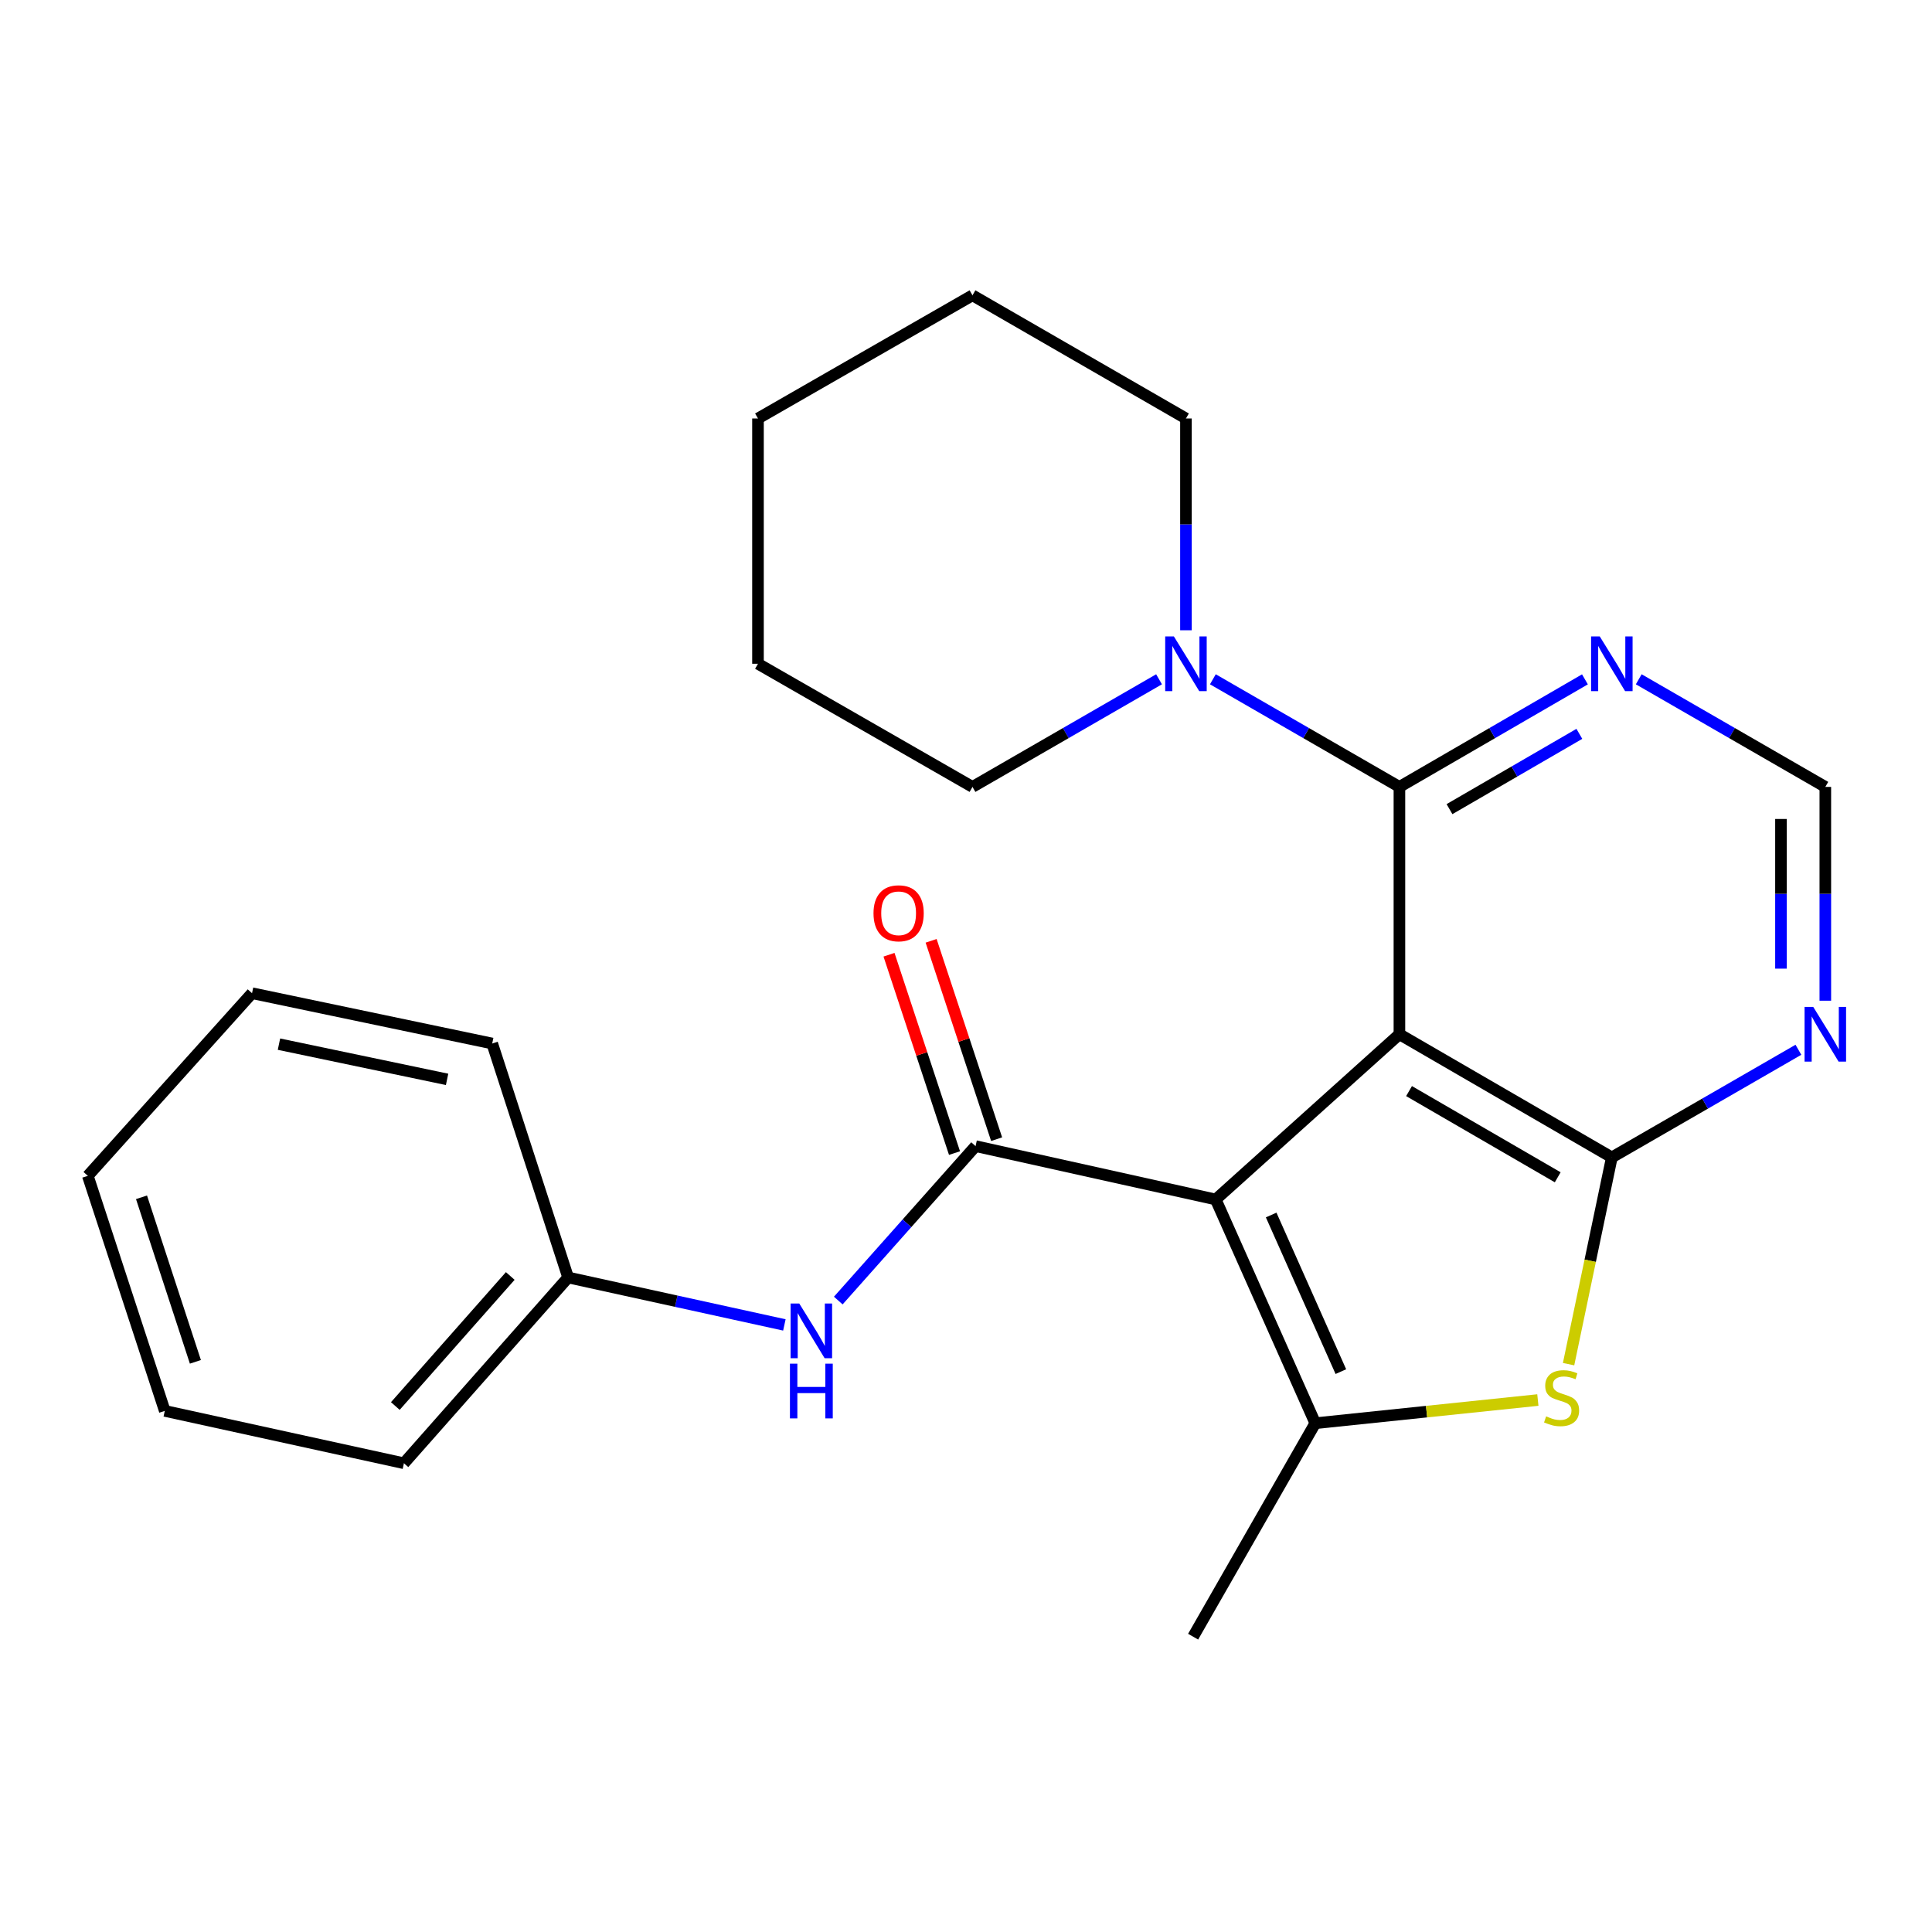 <?xml version='1.0' encoding='iso-8859-1'?>
<svg version='1.1' baseProfile='full'
              xmlns='http://www.w3.org/2000/svg'
                      xmlns:rdkit='http://www.rdkit.org/xml'
                      xmlns:xlink='http://www.w3.org/1999/xlink'
                  xml:space='preserve'
width='1000px' height='1000px' viewBox='0 0 1000 1000'>
<!-- END OF HEADER -->
<rect style='opacity:1.0;fill:#FFFFFF;stroke:none' width='1000' height='1000' x='0' y='0'> </rect>
<path class='bond-0' d='M 724.338,535.325 L 629.253,620.846' style='fill:none;fill-rule:evenodd;stroke:#000000;stroke-width:6px;stroke-linecap:butt;stroke-linejoin:miter;stroke-opacity:1' />
<path class='bond-1' d='M 724.338,535.325 L 834.28,599.064' style='fill:none;fill-rule:evenodd;stroke:#000000;stroke-width:6px;stroke-linecap:butt;stroke-linejoin:miter;stroke-opacity:1' />
<path class='bond-1' d='M 729.316,564.745 L 806.275,609.362' style='fill:none;fill-rule:evenodd;stroke:#000000;stroke-width:6px;stroke-linecap:butt;stroke-linejoin:miter;stroke-opacity:1' />
<path class='bond-4' d='M 724.338,535.325 L 724.338,407.3' style='fill:none;fill-rule:evenodd;stroke:#000000;stroke-width:6px;stroke-linecap:butt;stroke-linejoin:miter;stroke-opacity:1' />
<path class='bond-2' d='M 629.253,620.846 L 680.787,736.654' style='fill:none;fill-rule:evenodd;stroke:#000000;stroke-width:6px;stroke-linecap:butt;stroke-linejoin:miter;stroke-opacity:1' />
<path class='bond-2' d='M 657.955,628.884 L 694.029,709.95' style='fill:none;fill-rule:evenodd;stroke:#000000;stroke-width:6px;stroke-linecap:butt;stroke-linejoin:miter;stroke-opacity:1' />
<path class='bond-3' d='M 629.253,620.846 L 504.951,593.236' style='fill:none;fill-rule:evenodd;stroke:#000000;stroke-width:6px;stroke-linecap:butt;stroke-linejoin:miter;stroke-opacity:1' />
<path class='bond-5' d='M 834.28,599.064 L 823.087,652.574' style='fill:none;fill-rule:evenodd;stroke:#000000;stroke-width:6px;stroke-linecap:butt;stroke-linejoin:miter;stroke-opacity:1' />
<path class='bond-5' d='M 823.087,652.574 L 811.894,706.083' style='fill:none;fill-rule:evenodd;stroke:#CCCC00;stroke-width:6px;stroke-linecap:butt;stroke-linejoin:miter;stroke-opacity:1' />
<path class='bond-7' d='M 834.28,599.064 L 882.567,571.212' style='fill:none;fill-rule:evenodd;stroke:#000000;stroke-width:6px;stroke-linecap:butt;stroke-linejoin:miter;stroke-opacity:1' />
<path class='bond-7' d='M 882.567,571.212 L 930.854,543.36' style='fill:none;fill-rule:evenodd;stroke:#0000FF;stroke-width:6px;stroke-linecap:butt;stroke-linejoin:miter;stroke-opacity:1' />
<path class='bond-13' d='M 680.787,736.654 L 617.558,847.144' style='fill:none;fill-rule:evenodd;stroke:#000000;stroke-width:6px;stroke-linecap:butt;stroke-linejoin:miter;stroke-opacity:1' />
<path class='bond-24' d='M 680.787,736.654 L 738.39,730.656' style='fill:none;fill-rule:evenodd;stroke:#000000;stroke-width:6px;stroke-linecap:butt;stroke-linejoin:miter;stroke-opacity:1' />
<path class='bond-24' d='M 738.39,730.656 L 795.992,724.657' style='fill:none;fill-rule:evenodd;stroke:#CCCC00;stroke-width:6px;stroke-linecap:butt;stroke-linejoin:miter;stroke-opacity:1' />
<path class='bond-9' d='M 504.951,593.236 L 469.422,633.201' style='fill:none;fill-rule:evenodd;stroke:#000000;stroke-width:6px;stroke-linecap:butt;stroke-linejoin:miter;stroke-opacity:1' />
<path class='bond-9' d='M 469.422,633.201 L 433.892,673.166' style='fill:none;fill-rule:evenodd;stroke:#0000FF;stroke-width:6px;stroke-linecap:butt;stroke-linejoin:miter;stroke-opacity:1' />
<path class='bond-11' d='M 515.85,589.637 L 498.898,538.303' style='fill:none;fill-rule:evenodd;stroke:#000000;stroke-width:6px;stroke-linecap:butt;stroke-linejoin:miter;stroke-opacity:1' />
<path class='bond-11' d='M 498.898,538.303 L 481.946,486.969' style='fill:none;fill-rule:evenodd;stroke:#FF0000;stroke-width:6px;stroke-linecap:butt;stroke-linejoin:miter;stroke-opacity:1' />
<path class='bond-11' d='M 494.053,596.835 L 477.1,545.501' style='fill:none;fill-rule:evenodd;stroke:#000000;stroke-width:6px;stroke-linecap:butt;stroke-linejoin:miter;stroke-opacity:1' />
<path class='bond-11' d='M 477.1,545.501 L 460.148,494.167' style='fill:none;fill-rule:evenodd;stroke:#FF0000;stroke-width:6px;stroke-linecap:butt;stroke-linejoin:miter;stroke-opacity:1' />
<path class='bond-6' d='M 724.338,407.3 L 676.057,379.448' style='fill:none;fill-rule:evenodd;stroke:#000000;stroke-width:6px;stroke-linecap:butt;stroke-linejoin:miter;stroke-opacity:1' />
<path class='bond-6' d='M 676.057,379.448 L 627.776,351.596' style='fill:none;fill-rule:evenodd;stroke:#0000FF;stroke-width:6px;stroke-linecap:butt;stroke-linejoin:miter;stroke-opacity:1' />
<path class='bond-8' d='M 724.338,407.3 L 772.35,379.465' style='fill:none;fill-rule:evenodd;stroke:#000000;stroke-width:6px;stroke-linecap:butt;stroke-linejoin:miter;stroke-opacity:1' />
<path class='bond-8' d='M 772.35,379.465 L 820.363,351.63' style='fill:none;fill-rule:evenodd;stroke:#0000FF;stroke-width:6px;stroke-linecap:butt;stroke-linejoin:miter;stroke-opacity:1' />
<path class='bond-8' d='M 750.255,418.808 L 783.863,399.324' style='fill:none;fill-rule:evenodd;stroke:#000000;stroke-width:6px;stroke-linecap:butt;stroke-linejoin:miter;stroke-opacity:1' />
<path class='bond-8' d='M 783.863,399.324 L 817.472,379.839' style='fill:none;fill-rule:evenodd;stroke:#0000FF;stroke-width:6px;stroke-linecap:butt;stroke-linejoin:miter;stroke-opacity:1' />
<path class='bond-14' d='M 613.847,326.227 L 613.847,271.417' style='fill:none;fill-rule:evenodd;stroke:#0000FF;stroke-width:6px;stroke-linecap:butt;stroke-linejoin:miter;stroke-opacity:1' />
<path class='bond-14' d='M 613.847,271.417 L 613.847,216.607' style='fill:none;fill-rule:evenodd;stroke:#000000;stroke-width:6px;stroke-linecap:butt;stroke-linejoin:miter;stroke-opacity:1' />
<path class='bond-15' d='M 599.919,351.596 L 551.638,379.448' style='fill:none;fill-rule:evenodd;stroke:#0000FF;stroke-width:6px;stroke-linecap:butt;stroke-linejoin:miter;stroke-opacity:1' />
<path class='bond-15' d='M 551.638,379.448 L 503.357,407.3' style='fill:none;fill-rule:evenodd;stroke:#000000;stroke-width:6px;stroke-linecap:butt;stroke-linejoin:miter;stroke-opacity:1' />
<path class='bond-25' d='M 944.783,517.965 L 944.783,462.632' style='fill:none;fill-rule:evenodd;stroke:#0000FF;stroke-width:6px;stroke-linecap:butt;stroke-linejoin:miter;stroke-opacity:1' />
<path class='bond-25' d='M 944.783,462.632 L 944.783,407.3' style='fill:none;fill-rule:evenodd;stroke:#000000;stroke-width:6px;stroke-linecap:butt;stroke-linejoin:miter;stroke-opacity:1' />
<path class='bond-25' d='M 921.828,501.365 L 921.828,462.632' style='fill:none;fill-rule:evenodd;stroke:#0000FF;stroke-width:6px;stroke-linecap:butt;stroke-linejoin:miter;stroke-opacity:1' />
<path class='bond-25' d='M 921.828,462.632 L 921.828,423.9' style='fill:none;fill-rule:evenodd;stroke:#000000;stroke-width:6px;stroke-linecap:butt;stroke-linejoin:miter;stroke-opacity:1' />
<path class='bond-10' d='M 848.209,351.596 L 896.496,379.448' style='fill:none;fill-rule:evenodd;stroke:#0000FF;stroke-width:6px;stroke-linecap:butt;stroke-linejoin:miter;stroke-opacity:1' />
<path class='bond-10' d='M 896.496,379.448 L 944.783,407.3' style='fill:none;fill-rule:evenodd;stroke:#000000;stroke-width:6px;stroke-linecap:butt;stroke-linejoin:miter;stroke-opacity:1' />
<path class='bond-12' d='M 405.991,685.78 L 350.025,673.501' style='fill:none;fill-rule:evenodd;stroke:#0000FF;stroke-width:6px;stroke-linecap:butt;stroke-linejoin:miter;stroke-opacity:1' />
<path class='bond-12' d='M 350.025,673.501 L 294.058,661.221' style='fill:none;fill-rule:evenodd;stroke:#000000;stroke-width:6px;stroke-linecap:butt;stroke-linejoin:miter;stroke-opacity:1' />
<path class='bond-16' d='M 294.058,661.221 L 209.073,757.377' style='fill:none;fill-rule:evenodd;stroke:#000000;stroke-width:6px;stroke-linecap:butt;stroke-linejoin:miter;stroke-opacity:1' />
<path class='bond-16' d='M 264.11,660.443 L 204.621,727.752' style='fill:none;fill-rule:evenodd;stroke:#000000;stroke-width:6px;stroke-linecap:butt;stroke-linejoin:miter;stroke-opacity:1' />
<path class='bond-17' d='M 294.058,661.221 L 254.766,540.12' style='fill:none;fill-rule:evenodd;stroke:#000000;stroke-width:6px;stroke-linecap:butt;stroke-linejoin:miter;stroke-opacity:1' />
<path class='bond-18' d='M 613.847,216.607 L 503.357,152.856' style='fill:none;fill-rule:evenodd;stroke:#000000;stroke-width:6px;stroke-linecap:butt;stroke-linejoin:miter;stroke-opacity:1' />
<path class='bond-19' d='M 503.357,407.3 L 392.331,343.561' style='fill:none;fill-rule:evenodd;stroke:#000000;stroke-width:6px;stroke-linecap:butt;stroke-linejoin:miter;stroke-opacity:1' />
<path class='bond-20' d='M 209.073,757.377 L 85.294,730.278' style='fill:none;fill-rule:evenodd;stroke:#000000;stroke-width:6px;stroke-linecap:butt;stroke-linejoin:miter;stroke-opacity:1' />
<path class='bond-21' d='M 254.766,540.12 L 130.452,514.079' style='fill:none;fill-rule:evenodd;stroke:#000000;stroke-width:6px;stroke-linecap:butt;stroke-linejoin:miter;stroke-opacity:1' />
<path class='bond-21' d='M 231.413,558.682 L 144.393,540.453' style='fill:none;fill-rule:evenodd;stroke:#000000;stroke-width:6px;stroke-linecap:butt;stroke-linejoin:miter;stroke-opacity:1' />
<path class='bond-26' d='M 503.357,152.856 L 392.331,216.607' style='fill:none;fill-rule:evenodd;stroke:#000000;stroke-width:6px;stroke-linecap:butt;stroke-linejoin:miter;stroke-opacity:1' />
<path class='bond-22' d='M 392.331,343.561 L 392.331,216.607' style='fill:none;fill-rule:evenodd;stroke:#000000;stroke-width:6px;stroke-linecap:butt;stroke-linejoin:miter;stroke-opacity:1' />
<path class='bond-27' d='M 85.294,730.278 L 45.455,608.616' style='fill:none;fill-rule:evenodd;stroke:#000000;stroke-width:6px;stroke-linecap:butt;stroke-linejoin:miter;stroke-opacity:1' />
<path class='bond-27' d='M 101.134,704.885 L 73.246,619.721' style='fill:none;fill-rule:evenodd;stroke:#000000;stroke-width:6px;stroke-linecap:butt;stroke-linejoin:miter;stroke-opacity:1' />
<path class='bond-23' d='M 130.452,514.079 L 45.455,608.616' style='fill:none;fill-rule:evenodd;stroke:#000000;stroke-width:6px;stroke-linecap:butt;stroke-linejoin:miter;stroke-opacity:1' />
<path  class='atom-6' d='M 800.277 733.098
Q 800.597 733.218, 801.917 733.778
Q 803.237 734.338, 804.677 734.698
Q 806.157 735.018, 807.597 735.018
Q 810.277 735.018, 811.837 733.738
Q 813.397 732.418, 813.397 730.138
Q 813.397 728.578, 812.597 727.618
Q 811.837 726.658, 810.637 726.138
Q 809.437 725.618, 807.437 725.018
Q 804.917 724.258, 803.397 723.538
Q 801.917 722.818, 800.837 721.298
Q 799.797 719.778, 799.797 717.218
Q 799.797 713.658, 802.197 711.458
Q 804.637 709.258, 809.437 709.258
Q 812.717 709.258, 816.437 710.818
L 815.517 713.898
Q 812.117 712.498, 809.557 712.498
Q 806.797 712.498, 805.277 713.658
Q 803.757 714.778, 803.797 716.738
Q 803.797 718.258, 804.557 719.178
Q 805.357 720.098, 806.477 720.618
Q 807.637 721.138, 809.557 721.738
Q 812.117 722.538, 813.637 723.338
Q 815.157 724.138, 816.237 725.778
Q 817.357 727.378, 817.357 730.138
Q 817.357 734.058, 814.717 736.178
Q 812.117 738.258, 807.757 738.258
Q 805.237 738.258, 803.317 737.698
Q 801.437 737.178, 799.197 736.258
L 800.277 733.098
' fill='#CCCC00'/>
<path  class='atom-7' d='M 607.587 329.401
L 616.867 344.401
Q 617.787 345.881, 619.267 348.561
Q 620.747 351.241, 620.827 351.401
L 620.827 329.401
L 624.587 329.401
L 624.587 357.721
L 620.707 357.721
L 610.747 341.321
Q 609.587 339.401, 608.347 337.201
Q 607.147 335.001, 606.787 334.321
L 606.787 357.721
L 603.107 357.721
L 603.107 329.401
L 607.587 329.401
' fill='#0000FF'/>
<path  class='atom-8' d='M 938.523 521.165
L 947.803 536.165
Q 948.723 537.645, 950.203 540.325
Q 951.683 543.005, 951.763 543.165
L 951.763 521.165
L 955.523 521.165
L 955.523 549.485
L 951.643 549.485
L 941.683 533.085
Q 940.523 531.165, 939.283 528.965
Q 938.083 526.765, 937.723 526.085
L 937.723 549.485
L 934.043 549.485
L 934.043 521.165
L 938.523 521.165
' fill='#0000FF'/>
<path  class='atom-9' d='M 828.02 329.401
L 837.3 344.401
Q 838.22 345.881, 839.7 348.561
Q 841.18 351.241, 841.26 351.401
L 841.26 329.401
L 845.02 329.401
L 845.02 357.721
L 841.14 357.721
L 831.18 341.321
Q 830.02 339.401, 828.78 337.201
Q 827.58 335.001, 827.22 334.321
L 827.22 357.721
L 823.54 357.721
L 823.54 329.401
L 828.02 329.401
' fill='#0000FF'/>
<path  class='atom-10' d='M 413.694 674.684
L 422.974 689.684
Q 423.894 691.164, 425.374 693.844
Q 426.854 696.524, 426.934 696.684
L 426.934 674.684
L 430.694 674.684
L 430.694 703.004
L 426.814 703.004
L 416.854 686.604
Q 415.694 684.684, 414.454 682.484
Q 413.254 680.284, 412.894 679.604
L 412.894 703.004
L 409.214 703.004
L 409.214 674.684
L 413.694 674.684
' fill='#0000FF'/>
<path  class='atom-10' d='M 408.874 705.836
L 412.714 705.836
L 412.714 717.876
L 427.194 717.876
L 427.194 705.836
L 431.034 705.836
L 431.034 734.156
L 427.194 734.156
L 427.194 721.076
L 412.714 721.076
L 412.714 734.156
L 408.874 734.156
L 408.874 705.836
' fill='#0000FF'/>
<path  class='atom-12' d='M 452.124 472.712
Q 452.124 465.912, 455.484 462.112
Q 458.844 458.312, 465.124 458.312
Q 471.404 458.312, 474.764 462.112
Q 478.124 465.912, 478.124 472.712
Q 478.124 479.592, 474.724 483.512
Q 471.324 487.392, 465.124 487.392
Q 458.884 487.392, 455.484 483.512
Q 452.124 479.632, 452.124 472.712
M 465.124 484.192
Q 469.444 484.192, 471.764 481.312
Q 474.124 478.392, 474.124 472.712
Q 474.124 467.152, 471.764 464.352
Q 469.444 461.512, 465.124 461.512
Q 460.804 461.512, 458.444 464.312
Q 456.124 467.112, 456.124 472.712
Q 456.124 478.432, 458.444 481.312
Q 460.804 484.192, 465.124 484.192
' fill='#FF0000'/>
</svg>

